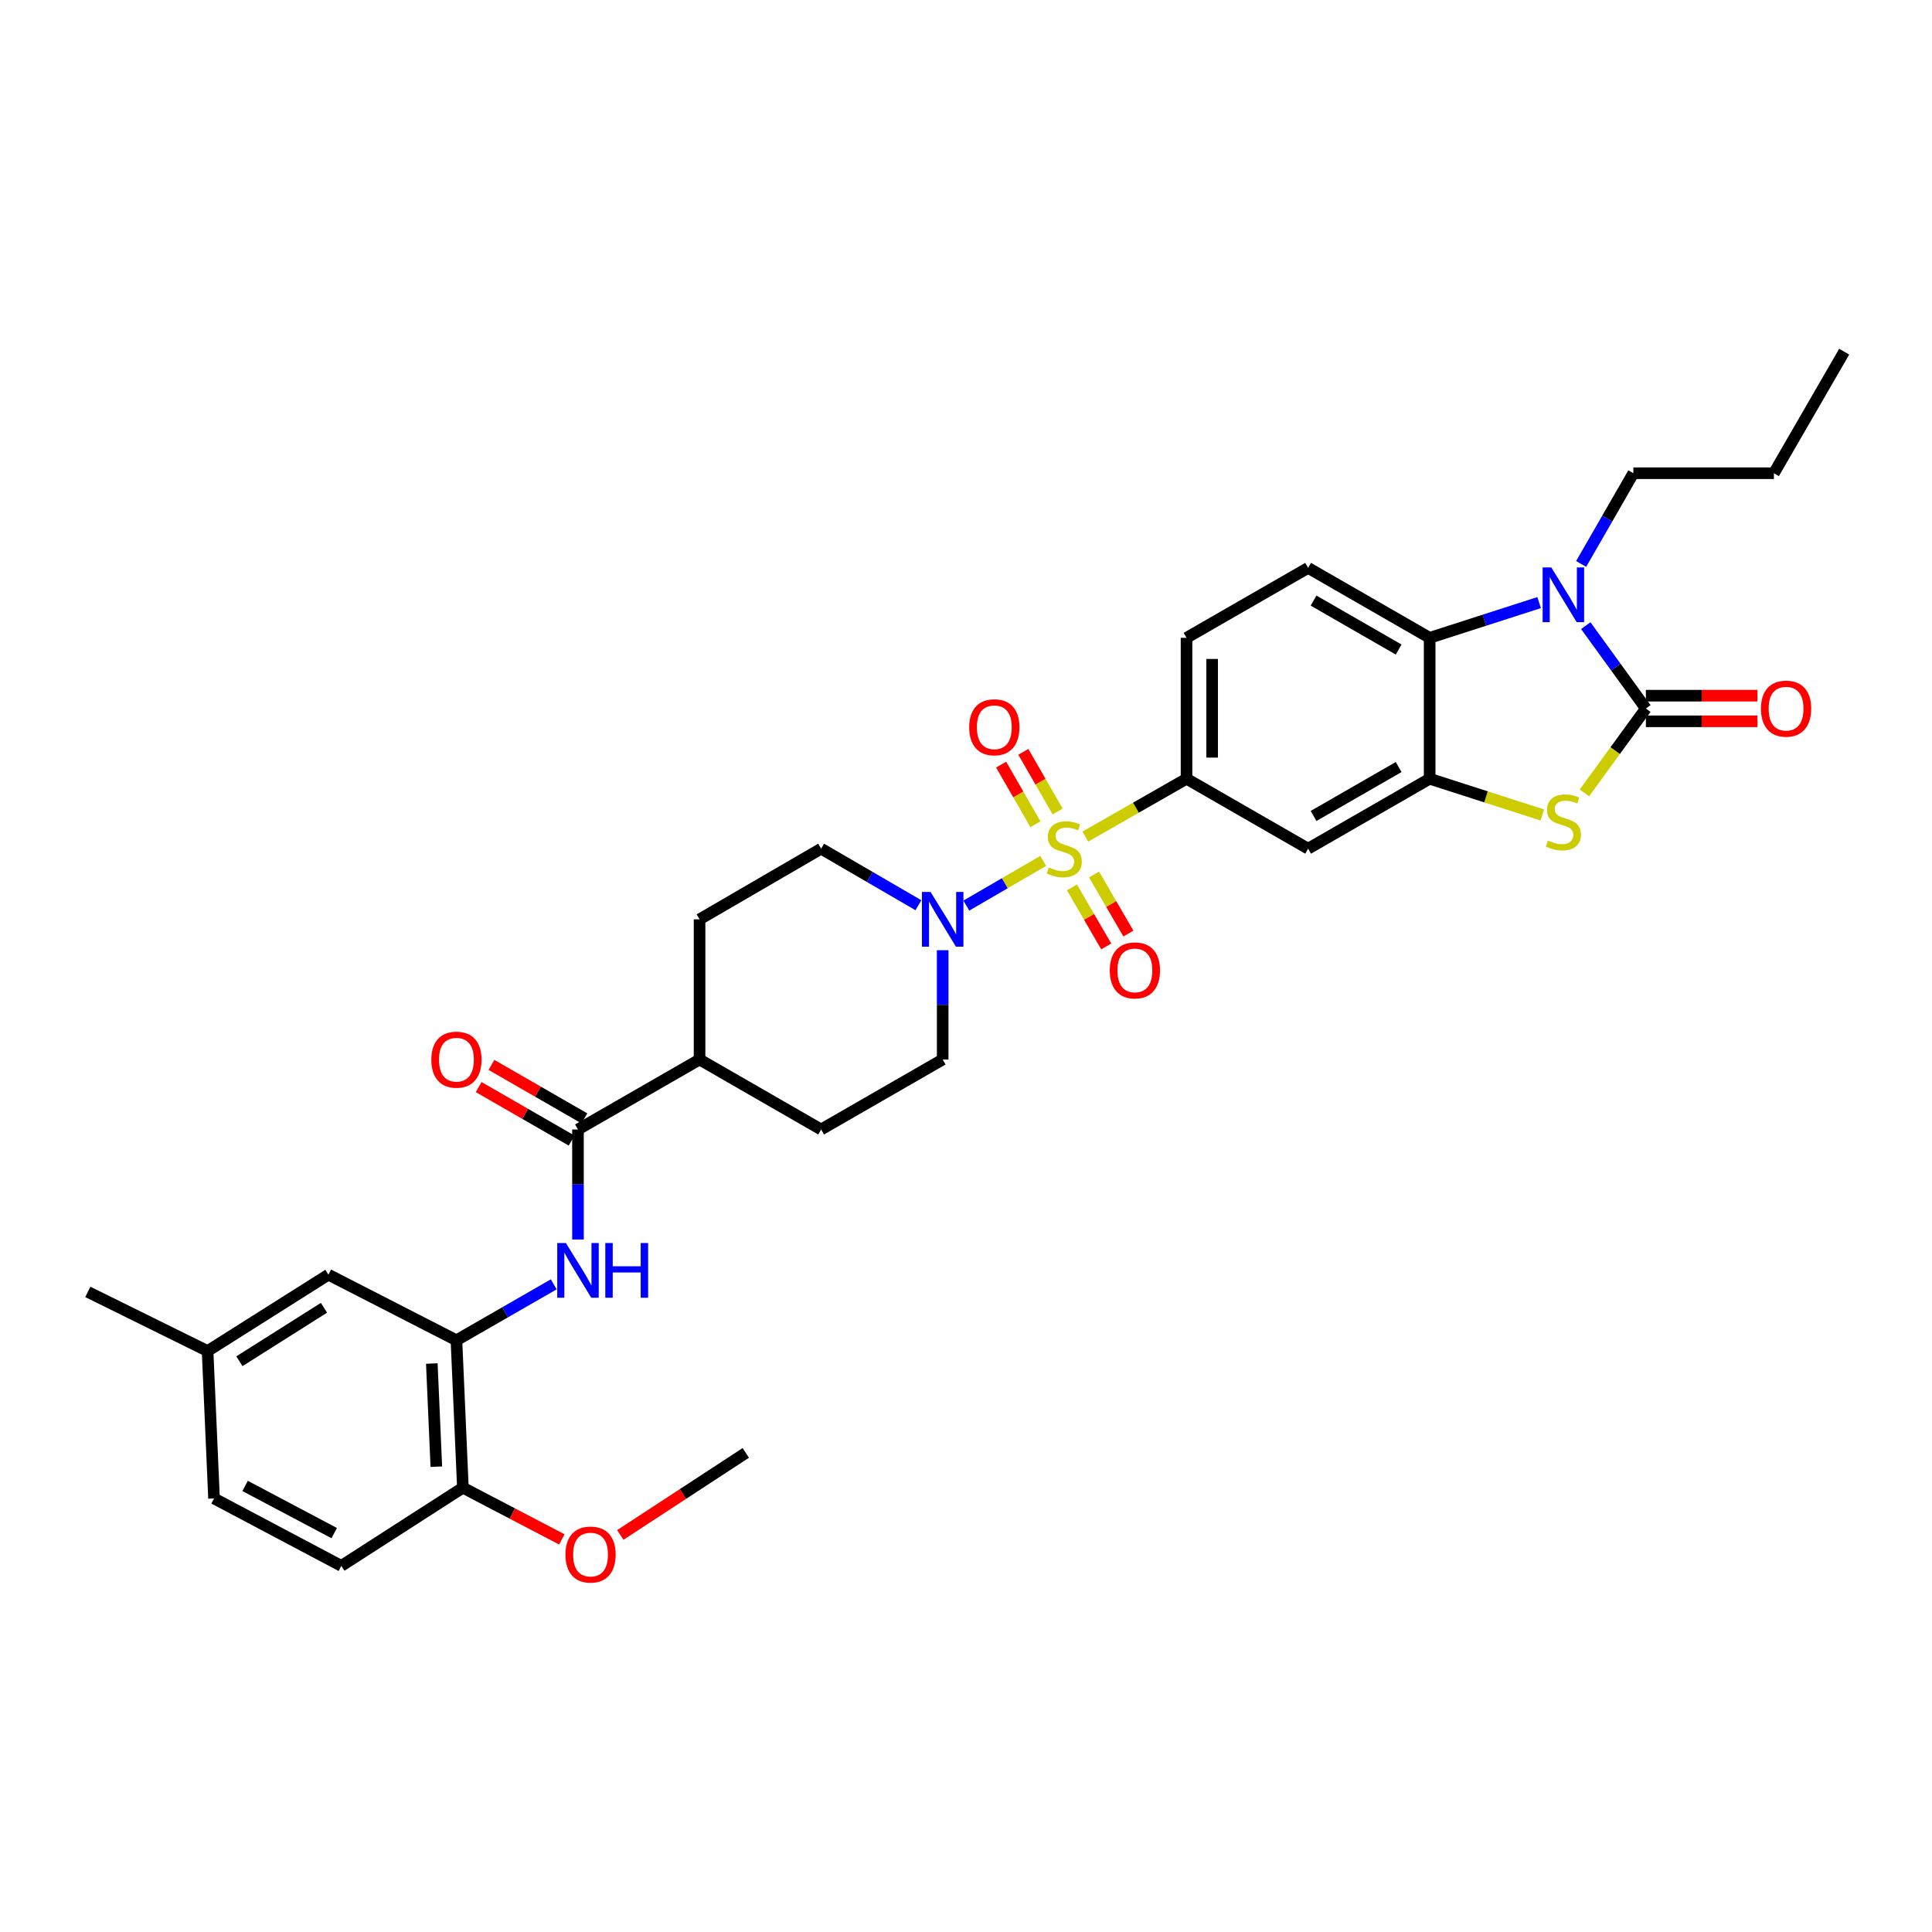<?xml version='1.0' encoding='iso-8859-1'?>
<svg version='1.1' baseProfile='full'
              xmlns='http://www.w3.org/2000/svg'
                      xmlns:rdkit='http://www.rdkit.org/xml'
                      xmlns:xlink='http://www.w3.org/1999/xlink'
                  xml:space='preserve'
width='1000px' height='1000px' viewBox='0 0 1000 1000'>
<!-- END OF HEADER -->
<rect style='opacity:1.0;fill:#FFFFFF;stroke:none' width='1000' height='1000' x='0' y='0'> </rect>
<path class='bond-4' d='M 539.954,445.606 L 520.063,457.168' style='fill:none;fill-rule:evenodd;stroke:#CCCC00;stroke-width:6px;stroke-linecap:butt;stroke-linejoin:miter;stroke-opacity:1' />
<path class='bond-4' d='M 520.063,457.168 L 500.172,468.731' style='fill:none;fill-rule:evenodd;stroke:#0000FF;stroke-width:6px;stroke-linecap:butt;stroke-linejoin:miter;stroke-opacity:1' />
<path class='bond-6' d='M 561.757,433.035 L 587.952,418.055' style='fill:none;fill-rule:evenodd;stroke:#CCCC00;stroke-width:6px;stroke-linecap:butt;stroke-linejoin:miter;stroke-opacity:1' />
<path class='bond-6' d='M 587.952,418.055 L 614.148,403.074' style='fill:none;fill-rule:evenodd;stroke:#000000;stroke-width:6px;stroke-linecap:butt;stroke-linejoin:miter;stroke-opacity:1' />
<path class='bond-11' d='M 547.434,420.03 L 538.554,404.592' style='fill:none;fill-rule:evenodd;stroke:#CCCC00;stroke-width:6px;stroke-linecap:butt;stroke-linejoin:miter;stroke-opacity:1' />
<path class='bond-11' d='M 538.554,404.592 L 529.674,389.153' style='fill:none;fill-rule:evenodd;stroke:#FF0000;stroke-width:6px;stroke-linecap:butt;stroke-linejoin:miter;stroke-opacity:1' />
<path class='bond-11' d='M 535.941,426.64 L 527.061,411.202' style='fill:none;fill-rule:evenodd;stroke:#CCCC00;stroke-width:6px;stroke-linecap:butt;stroke-linejoin:miter;stroke-opacity:1' />
<path class='bond-11' d='M 527.061,411.202 L 518.181,395.764' style='fill:none;fill-rule:evenodd;stroke:#FF0000;stroke-width:6px;stroke-linecap:butt;stroke-linejoin:miter;stroke-opacity:1' />
<path class='bond-12' d='M 554.825,459.3 L 563.707,474.585' style='fill:none;fill-rule:evenodd;stroke:#CCCC00;stroke-width:6px;stroke-linecap:butt;stroke-linejoin:miter;stroke-opacity:1' />
<path class='bond-12' d='M 563.707,474.585 L 572.588,489.87' style='fill:none;fill-rule:evenodd;stroke:#FF0000;stroke-width:6px;stroke-linecap:butt;stroke-linejoin:miter;stroke-opacity:1' />
<path class='bond-12' d='M 566.289,452.639 L 575.171,467.924' style='fill:none;fill-rule:evenodd;stroke:#CCCC00;stroke-width:6px;stroke-linecap:butt;stroke-linejoin:miter;stroke-opacity:1' />
<path class='bond-12' d='M 575.171,467.924 L 584.052,483.209' style='fill:none;fill-rule:evenodd;stroke:#FF0000;stroke-width:6px;stroke-linecap:butt;stroke-linejoin:miter;stroke-opacity:1' />
<path class='bond-0' d='M 851.903,366.716 L 835.999,388.554' style='fill:none;fill-rule:evenodd;stroke:#000000;stroke-width:6px;stroke-linecap:butt;stroke-linejoin:miter;stroke-opacity:1' />
<path class='bond-0' d='M 835.999,388.554 L 820.096,410.391' style='fill:none;fill-rule:evenodd;stroke:#CCCC00;stroke-width:6px;stroke-linecap:butt;stroke-linejoin:miter;stroke-opacity:1' />
<path class='bond-14' d='M 851.903,373.346 L 880.78,373.346' style='fill:none;fill-rule:evenodd;stroke:#000000;stroke-width:6px;stroke-linecap:butt;stroke-linejoin:miter;stroke-opacity:1' />
<path class='bond-14' d='M 880.78,373.346 L 909.657,373.346' style='fill:none;fill-rule:evenodd;stroke:#FF0000;stroke-width:6px;stroke-linecap:butt;stroke-linejoin:miter;stroke-opacity:1' />
<path class='bond-14' d='M 851.903,360.087 L 880.78,360.087' style='fill:none;fill-rule:evenodd;stroke:#000000;stroke-width:6px;stroke-linecap:butt;stroke-linejoin:miter;stroke-opacity:1' />
<path class='bond-14' d='M 880.78,360.087 L 909.657,360.087' style='fill:none;fill-rule:evenodd;stroke:#FF0000;stroke-width:6px;stroke-linecap:butt;stroke-linejoin:miter;stroke-opacity:1' />
<path class='bond-35' d='M 851.903,366.716 L 836.349,345.279' style='fill:none;fill-rule:evenodd;stroke:#000000;stroke-width:6px;stroke-linecap:butt;stroke-linejoin:miter;stroke-opacity:1' />
<path class='bond-35' d='M 836.349,345.279 L 820.795,323.841' style='fill:none;fill-rule:evenodd;stroke:#0000FF;stroke-width:6px;stroke-linecap:butt;stroke-linejoin:miter;stroke-opacity:1' />
<path class='bond-1' d='M 796.645,311.905 L 768.316,321.021' style='fill:none;fill-rule:evenodd;stroke:#0000FF;stroke-width:6px;stroke-linecap:butt;stroke-linejoin:miter;stroke-opacity:1' />
<path class='bond-1' d='M 768.316,321.021 L 739.986,330.138' style='fill:none;fill-rule:evenodd;stroke:#000000;stroke-width:6px;stroke-linecap:butt;stroke-linejoin:miter;stroke-opacity:1' />
<path class='bond-25' d='M 818.396,291.888 L 831.904,268.413' style='fill:none;fill-rule:evenodd;stroke:#0000FF;stroke-width:6px;stroke-linecap:butt;stroke-linejoin:miter;stroke-opacity:1' />
<path class='bond-25' d='M 831.904,268.413 L 845.413,244.937' style='fill:none;fill-rule:evenodd;stroke:#000000;stroke-width:6px;stroke-linecap:butt;stroke-linejoin:miter;stroke-opacity:1' />
<path class='bond-2' d='M 798.305,421.842 L 769.146,412.458' style='fill:none;fill-rule:evenodd;stroke:#CCCC00;stroke-width:6px;stroke-linecap:butt;stroke-linejoin:miter;stroke-opacity:1' />
<path class='bond-2' d='M 769.146,412.458 L 739.986,403.074' style='fill:none;fill-rule:evenodd;stroke:#000000;stroke-width:6px;stroke-linecap:butt;stroke-linejoin:miter;stroke-opacity:1' />
<path class='bond-3' d='M 739.986,403.074 L 677.075,439.27' style='fill:none;fill-rule:evenodd;stroke:#000000;stroke-width:6px;stroke-linecap:butt;stroke-linejoin:miter;stroke-opacity:1' />
<path class='bond-3' d='M 723.937,397.011 L 679.899,422.348' style='fill:none;fill-rule:evenodd;stroke:#000000;stroke-width:6px;stroke-linecap:butt;stroke-linejoin:miter;stroke-opacity:1' />
<path class='bond-34' d='M 739.986,403.074 L 739.986,330.138' style='fill:none;fill-rule:evenodd;stroke:#000000;stroke-width:6px;stroke-linecap:butt;stroke-linejoin:miter;stroke-opacity:1' />
<path class='bond-18' d='M 487.927,491.822 L 487.927,520.112' style='fill:none;fill-rule:evenodd;stroke:#0000FF;stroke-width:6px;stroke-linecap:butt;stroke-linejoin:miter;stroke-opacity:1' />
<path class='bond-18' d='M 487.927,520.112 L 487.927,548.402' style='fill:none;fill-rule:evenodd;stroke:#000000;stroke-width:6px;stroke-linecap:butt;stroke-linejoin:miter;stroke-opacity:1' />
<path class='bond-19' d='M 475.368,468.546 L 450.192,453.908' style='fill:none;fill-rule:evenodd;stroke:#0000FF;stroke-width:6px;stroke-linecap:butt;stroke-linejoin:miter;stroke-opacity:1' />
<path class='bond-19' d='M 450.192,453.908 L 425.016,439.27' style='fill:none;fill-rule:evenodd;stroke:#000000;stroke-width:6px;stroke-linecap:butt;stroke-linejoin:miter;stroke-opacity:1' />
<path class='bond-5' d='M 739.986,330.138 L 677.075,293.942' style='fill:none;fill-rule:evenodd;stroke:#000000;stroke-width:6px;stroke-linecap:butt;stroke-linejoin:miter;stroke-opacity:1' />
<path class='bond-5' d='M 723.937,336.201 L 679.899,310.864' style='fill:none;fill-rule:evenodd;stroke:#000000;stroke-width:6px;stroke-linecap:butt;stroke-linejoin:miter;stroke-opacity:1' />
<path class='bond-9' d='M 614.148,403.074 L 677.075,439.27' style='fill:none;fill-rule:evenodd;stroke:#000000;stroke-width:6px;stroke-linecap:butt;stroke-linejoin:miter;stroke-opacity:1' />
<path class='bond-17' d='M 614.148,403.074 L 614.148,330.138' style='fill:none;fill-rule:evenodd;stroke:#000000;stroke-width:6px;stroke-linecap:butt;stroke-linejoin:miter;stroke-opacity:1' />
<path class='bond-17' d='M 627.407,392.134 L 627.407,341.078' style='fill:none;fill-rule:evenodd;stroke:#000000;stroke-width:6px;stroke-linecap:butt;stroke-linejoin:miter;stroke-opacity:1' />
<path class='bond-7' d='M 299.163,584.612 L 362.09,548.402' style='fill:none;fill-rule:evenodd;stroke:#000000;stroke-width:6px;stroke-linecap:butt;stroke-linejoin:miter;stroke-opacity:1' />
<path class='bond-8' d='M 299.163,584.612 L 299.163,613.089' style='fill:none;fill-rule:evenodd;stroke:#000000;stroke-width:6px;stroke-linecap:butt;stroke-linejoin:miter;stroke-opacity:1' />
<path class='bond-8' d='M 299.163,613.089 L 299.163,641.566' style='fill:none;fill-rule:evenodd;stroke:#0000FF;stroke-width:6px;stroke-linecap:butt;stroke-linejoin:miter;stroke-opacity:1' />
<path class='bond-21' d='M 302.47,578.867 L 278.422,565.025' style='fill:none;fill-rule:evenodd;stroke:#000000;stroke-width:6px;stroke-linecap:butt;stroke-linejoin:miter;stroke-opacity:1' />
<path class='bond-21' d='M 278.422,565.025 L 254.373,551.184' style='fill:none;fill-rule:evenodd;stroke:#FF0000;stroke-width:6px;stroke-linecap:butt;stroke-linejoin:miter;stroke-opacity:1' />
<path class='bond-21' d='M 295.856,590.358 L 271.808,576.516' style='fill:none;fill-rule:evenodd;stroke:#000000;stroke-width:6px;stroke-linecap:butt;stroke-linejoin:miter;stroke-opacity:1' />
<path class='bond-21' d='M 271.808,576.516 L 247.759,562.675' style='fill:none;fill-rule:evenodd;stroke:#FF0000;stroke-width:6px;stroke-linecap:butt;stroke-linejoin:miter;stroke-opacity:1' />
<path class='bond-10' d='M 286.609,664.769 L 261.43,679.249' style='fill:none;fill-rule:evenodd;stroke:#0000FF;stroke-width:6px;stroke-linecap:butt;stroke-linejoin:miter;stroke-opacity:1' />
<path class='bond-10' d='M 261.43,679.249 L 236.252,693.73' style='fill:none;fill-rule:evenodd;stroke:#000000;stroke-width:6px;stroke-linecap:butt;stroke-linejoin:miter;stroke-opacity:1' />
<path class='bond-16' d='M 236.252,693.73 L 239.588,770.025' style='fill:none;fill-rule:evenodd;stroke:#000000;stroke-width:6px;stroke-linecap:butt;stroke-linejoin:miter;stroke-opacity:1' />
<path class='bond-16' d='M 223.506,705.754 L 225.842,759.16' style='fill:none;fill-rule:evenodd;stroke:#000000;stroke-width:6px;stroke-linecap:butt;stroke-linejoin:miter;stroke-opacity:1' />
<path class='bond-20' d='M 236.252,693.73 L 169.989,659.766' style='fill:none;fill-rule:evenodd;stroke:#000000;stroke-width:6px;stroke-linecap:butt;stroke-linejoin:miter;stroke-opacity:1' />
<path class='bond-13' d='M 677.075,293.942 L 614.148,330.138' style='fill:none;fill-rule:evenodd;stroke:#000000;stroke-width:6px;stroke-linecap:butt;stroke-linejoin:miter;stroke-opacity:1' />
<path class='bond-15' d='M 362.09,548.402 L 362.09,475.849' style='fill:none;fill-rule:evenodd;stroke:#000000;stroke-width:6px;stroke-linecap:butt;stroke-linejoin:miter;stroke-opacity:1' />
<path class='bond-33' d='M 362.09,548.402 L 425.016,584.612' style='fill:none;fill-rule:evenodd;stroke:#000000;stroke-width:6px;stroke-linecap:butt;stroke-linejoin:miter;stroke-opacity:1' />
<path class='bond-24' d='M 239.588,770.025 L 176.677,810.493' style='fill:none;fill-rule:evenodd;stroke:#000000;stroke-width:6px;stroke-linecap:butt;stroke-linejoin:miter;stroke-opacity:1' />
<path class='bond-28' d='M 239.588,770.025 L 265.196,783.407' style='fill:none;fill-rule:evenodd;stroke:#000000;stroke-width:6px;stroke-linecap:butt;stroke-linejoin:miter;stroke-opacity:1' />
<path class='bond-28' d='M 265.196,783.407 L 290.803,796.789' style='fill:none;fill-rule:evenodd;stroke:#FF0000;stroke-width:6px;stroke-linecap:butt;stroke-linejoin:miter;stroke-opacity:1' />
<path class='bond-23' d='M 487.927,548.402 L 425.016,584.612' style='fill:none;fill-rule:evenodd;stroke:#000000;stroke-width:6px;stroke-linecap:butt;stroke-linejoin:miter;stroke-opacity:1' />
<path class='bond-22' d='M 425.016,439.27 L 362.09,475.849' style='fill:none;fill-rule:evenodd;stroke:#000000;stroke-width:6px;stroke-linecap:butt;stroke-linejoin:miter;stroke-opacity:1' />
<path class='bond-26' d='M 169.989,659.766 L 107.445,699.298' style='fill:none;fill-rule:evenodd;stroke:#000000;stroke-width:6px;stroke-linecap:butt;stroke-linejoin:miter;stroke-opacity:1' />
<path class='bond-26' d='M 167.691,676.903 L 123.911,704.576' style='fill:none;fill-rule:evenodd;stroke:#000000;stroke-width:6px;stroke-linecap:butt;stroke-linejoin:miter;stroke-opacity:1' />
<path class='bond-36' d='M 176.677,810.493 L 110.782,775.594' style='fill:none;fill-rule:evenodd;stroke:#000000;stroke-width:6px;stroke-linecap:butt;stroke-linejoin:miter;stroke-opacity:1' />
<path class='bond-36' d='M 172.998,793.541 L 126.872,769.112' style='fill:none;fill-rule:evenodd;stroke:#000000;stroke-width:6px;stroke-linecap:butt;stroke-linejoin:miter;stroke-opacity:1' />
<path class='bond-31' d='M 845.413,244.937 L 918.166,244.937' style='fill:none;fill-rule:evenodd;stroke:#000000;stroke-width:6px;stroke-linecap:butt;stroke-linejoin:miter;stroke-opacity:1' />
<path class='bond-27' d='M 107.445,699.298 L 110.782,775.594' style='fill:none;fill-rule:evenodd;stroke:#000000;stroke-width:6px;stroke-linecap:butt;stroke-linejoin:miter;stroke-opacity:1' />
<path class='bond-29' d='M 107.445,699.298 L 45.455,668.686' style='fill:none;fill-rule:evenodd;stroke:#000000;stroke-width:6px;stroke-linecap:butt;stroke-linejoin:miter;stroke-opacity:1' />
<path class='bond-30' d='M 321.067,794.488 L 353.544,773.256' style='fill:none;fill-rule:evenodd;stroke:#FF0000;stroke-width:6px;stroke-linecap:butt;stroke-linejoin:miter;stroke-opacity:1' />
<path class='bond-30' d='M 353.544,773.256 L 386.021,752.023' style='fill:none;fill-rule:evenodd;stroke:#000000;stroke-width:6px;stroke-linecap:butt;stroke-linejoin:miter;stroke-opacity:1' />
<path class='bond-32' d='M 918.166,244.937 L 954.545,182.026' style='fill:none;fill-rule:evenodd;stroke:#000000;stroke-width:6px;stroke-linecap:butt;stroke-linejoin:miter;stroke-opacity:1' />
<path  class='atom-0' d='M 542.854 448.99
Q 543.174 449.11, 544.494 449.67
Q 545.814 450.23, 547.254 450.59
Q 548.734 450.91, 550.174 450.91
Q 552.854 450.91, 554.414 449.63
Q 555.974 448.31, 555.974 446.03
Q 555.974 444.47, 555.174 443.51
Q 554.414 442.55, 553.214 442.03
Q 552.014 441.51, 550.014 440.91
Q 547.494 440.15, 545.974 439.43
Q 544.494 438.71, 543.414 437.19
Q 542.374 435.67, 542.374 433.11
Q 542.374 429.55, 544.774 427.35
Q 547.214 425.15, 552.014 425.15
Q 555.294 425.15, 559.014 426.71
L 558.094 429.79
Q 554.694 428.39, 552.134 428.39
Q 549.374 428.39, 547.854 429.55
Q 546.334 430.67, 546.374 432.63
Q 546.374 434.15, 547.134 435.07
Q 547.934 435.99, 549.054 436.51
Q 550.214 437.03, 552.134 437.63
Q 554.694 438.43, 556.214 439.23
Q 557.734 440.03, 558.814 441.67
Q 559.934 443.27, 559.934 446.03
Q 559.934 449.95, 557.294 452.07
Q 554.694 454.15, 550.334 454.15
Q 547.814 454.15, 545.894 453.59
Q 544.014 453.07, 541.774 452.15
L 542.854 448.99
' fill='#CCCC00'/>
<path  class='atom-2' d='M 802.943 293.703
L 812.223 308.703
Q 813.143 310.183, 814.623 312.863
Q 816.103 315.543, 816.183 315.703
L 816.183 293.703
L 819.943 293.703
L 819.943 322.023
L 816.063 322.023
L 806.103 305.623
Q 804.943 303.703, 803.703 301.503
Q 802.503 299.303, 802.143 298.623
L 802.143 322.023
L 798.463 322.023
L 798.463 293.703
L 802.943 293.703
' fill='#0000FF'/>
<path  class='atom-3' d='M 801.203 435.068
Q 801.523 435.188, 802.843 435.748
Q 804.163 436.308, 805.603 436.668
Q 807.083 436.988, 808.523 436.988
Q 811.203 436.988, 812.763 435.708
Q 814.323 434.388, 814.323 432.108
Q 814.323 430.548, 813.523 429.588
Q 812.763 428.628, 811.563 428.108
Q 810.363 427.588, 808.363 426.988
Q 805.843 426.228, 804.323 425.508
Q 802.843 424.788, 801.763 423.268
Q 800.723 421.748, 800.723 419.188
Q 800.723 415.628, 803.123 413.428
Q 805.563 411.228, 810.363 411.228
Q 813.643 411.228, 817.363 412.788
L 816.443 415.868
Q 813.043 414.468, 810.483 414.468
Q 807.723 414.468, 806.203 415.628
Q 804.683 416.748, 804.723 418.708
Q 804.723 420.228, 805.483 421.148
Q 806.283 422.068, 807.403 422.588
Q 808.563 423.108, 810.483 423.708
Q 813.043 424.508, 814.563 425.308
Q 816.083 426.108, 817.163 427.748
Q 818.283 429.348, 818.283 432.108
Q 818.283 436.028, 815.643 438.148
Q 813.043 440.228, 808.683 440.228
Q 806.163 440.228, 804.243 439.668
Q 802.363 439.148, 800.123 438.228
L 801.203 435.068
' fill='#CCCC00'/>
<path  class='atom-5' d='M 481.667 461.689
L 490.947 476.689
Q 491.867 478.169, 493.347 480.849
Q 494.827 483.529, 494.907 483.689
L 494.907 461.689
L 498.667 461.689
L 498.667 490.009
L 494.787 490.009
L 484.827 473.609
Q 483.667 471.689, 482.427 469.489
Q 481.227 467.289, 480.867 466.609
L 480.867 490.009
L 477.187 490.009
L 477.187 461.689
L 481.667 461.689
' fill='#0000FF'/>
<path  class='atom-9' d='M 292.903 643.389
L 302.183 658.389
Q 303.103 659.869, 304.583 662.549
Q 306.063 665.229, 306.143 665.389
L 306.143 643.389
L 309.903 643.389
L 309.903 671.709
L 306.023 671.709
L 296.063 655.309
Q 294.903 653.389, 293.663 651.189
Q 292.463 648.989, 292.103 648.309
L 292.103 671.709
L 288.423 671.709
L 288.423 643.389
L 292.903 643.389
' fill='#0000FF'/>
<path  class='atom-9' d='M 313.303 643.389
L 317.143 643.389
L 317.143 655.429
L 331.623 655.429
L 331.623 643.389
L 335.463 643.389
L 335.463 671.709
L 331.623 671.709
L 331.623 658.629
L 317.143 658.629
L 317.143 671.709
L 313.303 671.709
L 313.303 643.389
' fill='#0000FF'/>
<path  class='atom-12' d='M 501.658 376.424
Q 501.658 369.624, 505.018 365.824
Q 508.378 362.024, 514.658 362.024
Q 520.938 362.024, 524.298 365.824
Q 527.658 369.624, 527.658 376.424
Q 527.658 383.304, 524.258 387.224
Q 520.858 391.104, 514.658 391.104
Q 508.418 391.104, 505.018 387.224
Q 501.658 383.344, 501.658 376.424
M 514.658 387.904
Q 518.978 387.904, 521.298 385.024
Q 523.658 382.104, 523.658 376.424
Q 523.658 370.864, 521.298 368.064
Q 518.978 365.224, 514.658 365.224
Q 510.338 365.224, 507.978 368.024
Q 505.658 370.824, 505.658 376.424
Q 505.658 382.144, 507.978 385.024
Q 510.338 387.904, 514.658 387.904
' fill='#FF0000'/>
<path  class='atom-13' d='M 574.418 502.276
Q 574.418 495.476, 577.778 491.676
Q 581.138 487.876, 587.418 487.876
Q 593.698 487.876, 597.058 491.676
Q 600.418 495.476, 600.418 502.276
Q 600.418 509.156, 597.018 513.076
Q 593.618 516.956, 587.418 516.956
Q 581.178 516.956, 577.778 513.076
Q 574.418 509.196, 574.418 502.276
M 587.418 513.756
Q 591.738 513.756, 594.058 510.876
Q 596.418 507.956, 596.418 502.276
Q 596.418 496.716, 594.058 493.916
Q 591.738 491.076, 587.418 491.076
Q 583.098 491.076, 580.738 493.876
Q 578.418 496.676, 578.418 502.276
Q 578.418 507.996, 580.738 510.876
Q 583.098 513.756, 587.418 513.756
' fill='#FF0000'/>
<path  class='atom-15' d='M 911.471 366.796
Q 911.471 359.996, 914.831 356.196
Q 918.191 352.396, 924.471 352.396
Q 930.751 352.396, 934.111 356.196
Q 937.471 359.996, 937.471 366.796
Q 937.471 373.676, 934.071 377.596
Q 930.671 381.476, 924.471 381.476
Q 918.231 381.476, 914.831 377.596
Q 911.471 373.716, 911.471 366.796
M 924.471 378.276
Q 928.791 378.276, 931.111 375.396
Q 933.471 372.476, 933.471 366.796
Q 933.471 361.236, 931.111 358.436
Q 928.791 355.596, 924.471 355.596
Q 920.151 355.596, 917.791 358.396
Q 915.471 361.196, 915.471 366.796
Q 915.471 372.516, 917.791 375.396
Q 920.151 378.276, 924.471 378.276
' fill='#FF0000'/>
<path  class='atom-22' d='M 223.252 548.482
Q 223.252 541.682, 226.612 537.882
Q 229.972 534.082, 236.252 534.082
Q 242.532 534.082, 245.892 537.882
Q 249.252 541.682, 249.252 548.482
Q 249.252 555.362, 245.852 559.282
Q 242.452 563.162, 236.252 563.162
Q 230.012 563.162, 226.612 559.282
Q 223.252 555.402, 223.252 548.482
M 236.252 559.962
Q 240.572 559.962, 242.892 557.082
Q 245.252 554.162, 245.252 548.482
Q 245.252 542.922, 242.892 540.122
Q 240.572 537.282, 236.252 537.282
Q 231.932 537.282, 229.572 540.082
Q 227.252 542.882, 227.252 548.482
Q 227.252 554.202, 229.572 557.082
Q 231.932 559.962, 236.252 559.962
' fill='#FF0000'/>
<path  class='atom-29' d='M 292.667 804.636
Q 292.667 797.836, 296.027 794.036
Q 299.387 790.236, 305.667 790.236
Q 311.947 790.236, 315.307 794.036
Q 318.667 797.836, 318.667 804.636
Q 318.667 811.516, 315.267 815.436
Q 311.867 819.316, 305.667 819.316
Q 299.427 819.316, 296.027 815.436
Q 292.667 811.556, 292.667 804.636
M 305.667 816.116
Q 309.987 816.116, 312.307 813.236
Q 314.667 810.316, 314.667 804.636
Q 314.667 799.076, 312.307 796.276
Q 309.987 793.436, 305.667 793.436
Q 301.347 793.436, 298.987 796.236
Q 296.667 799.036, 296.667 804.636
Q 296.667 810.356, 298.987 813.236
Q 301.347 816.116, 305.667 816.116
' fill='#FF0000'/>
</svg>
